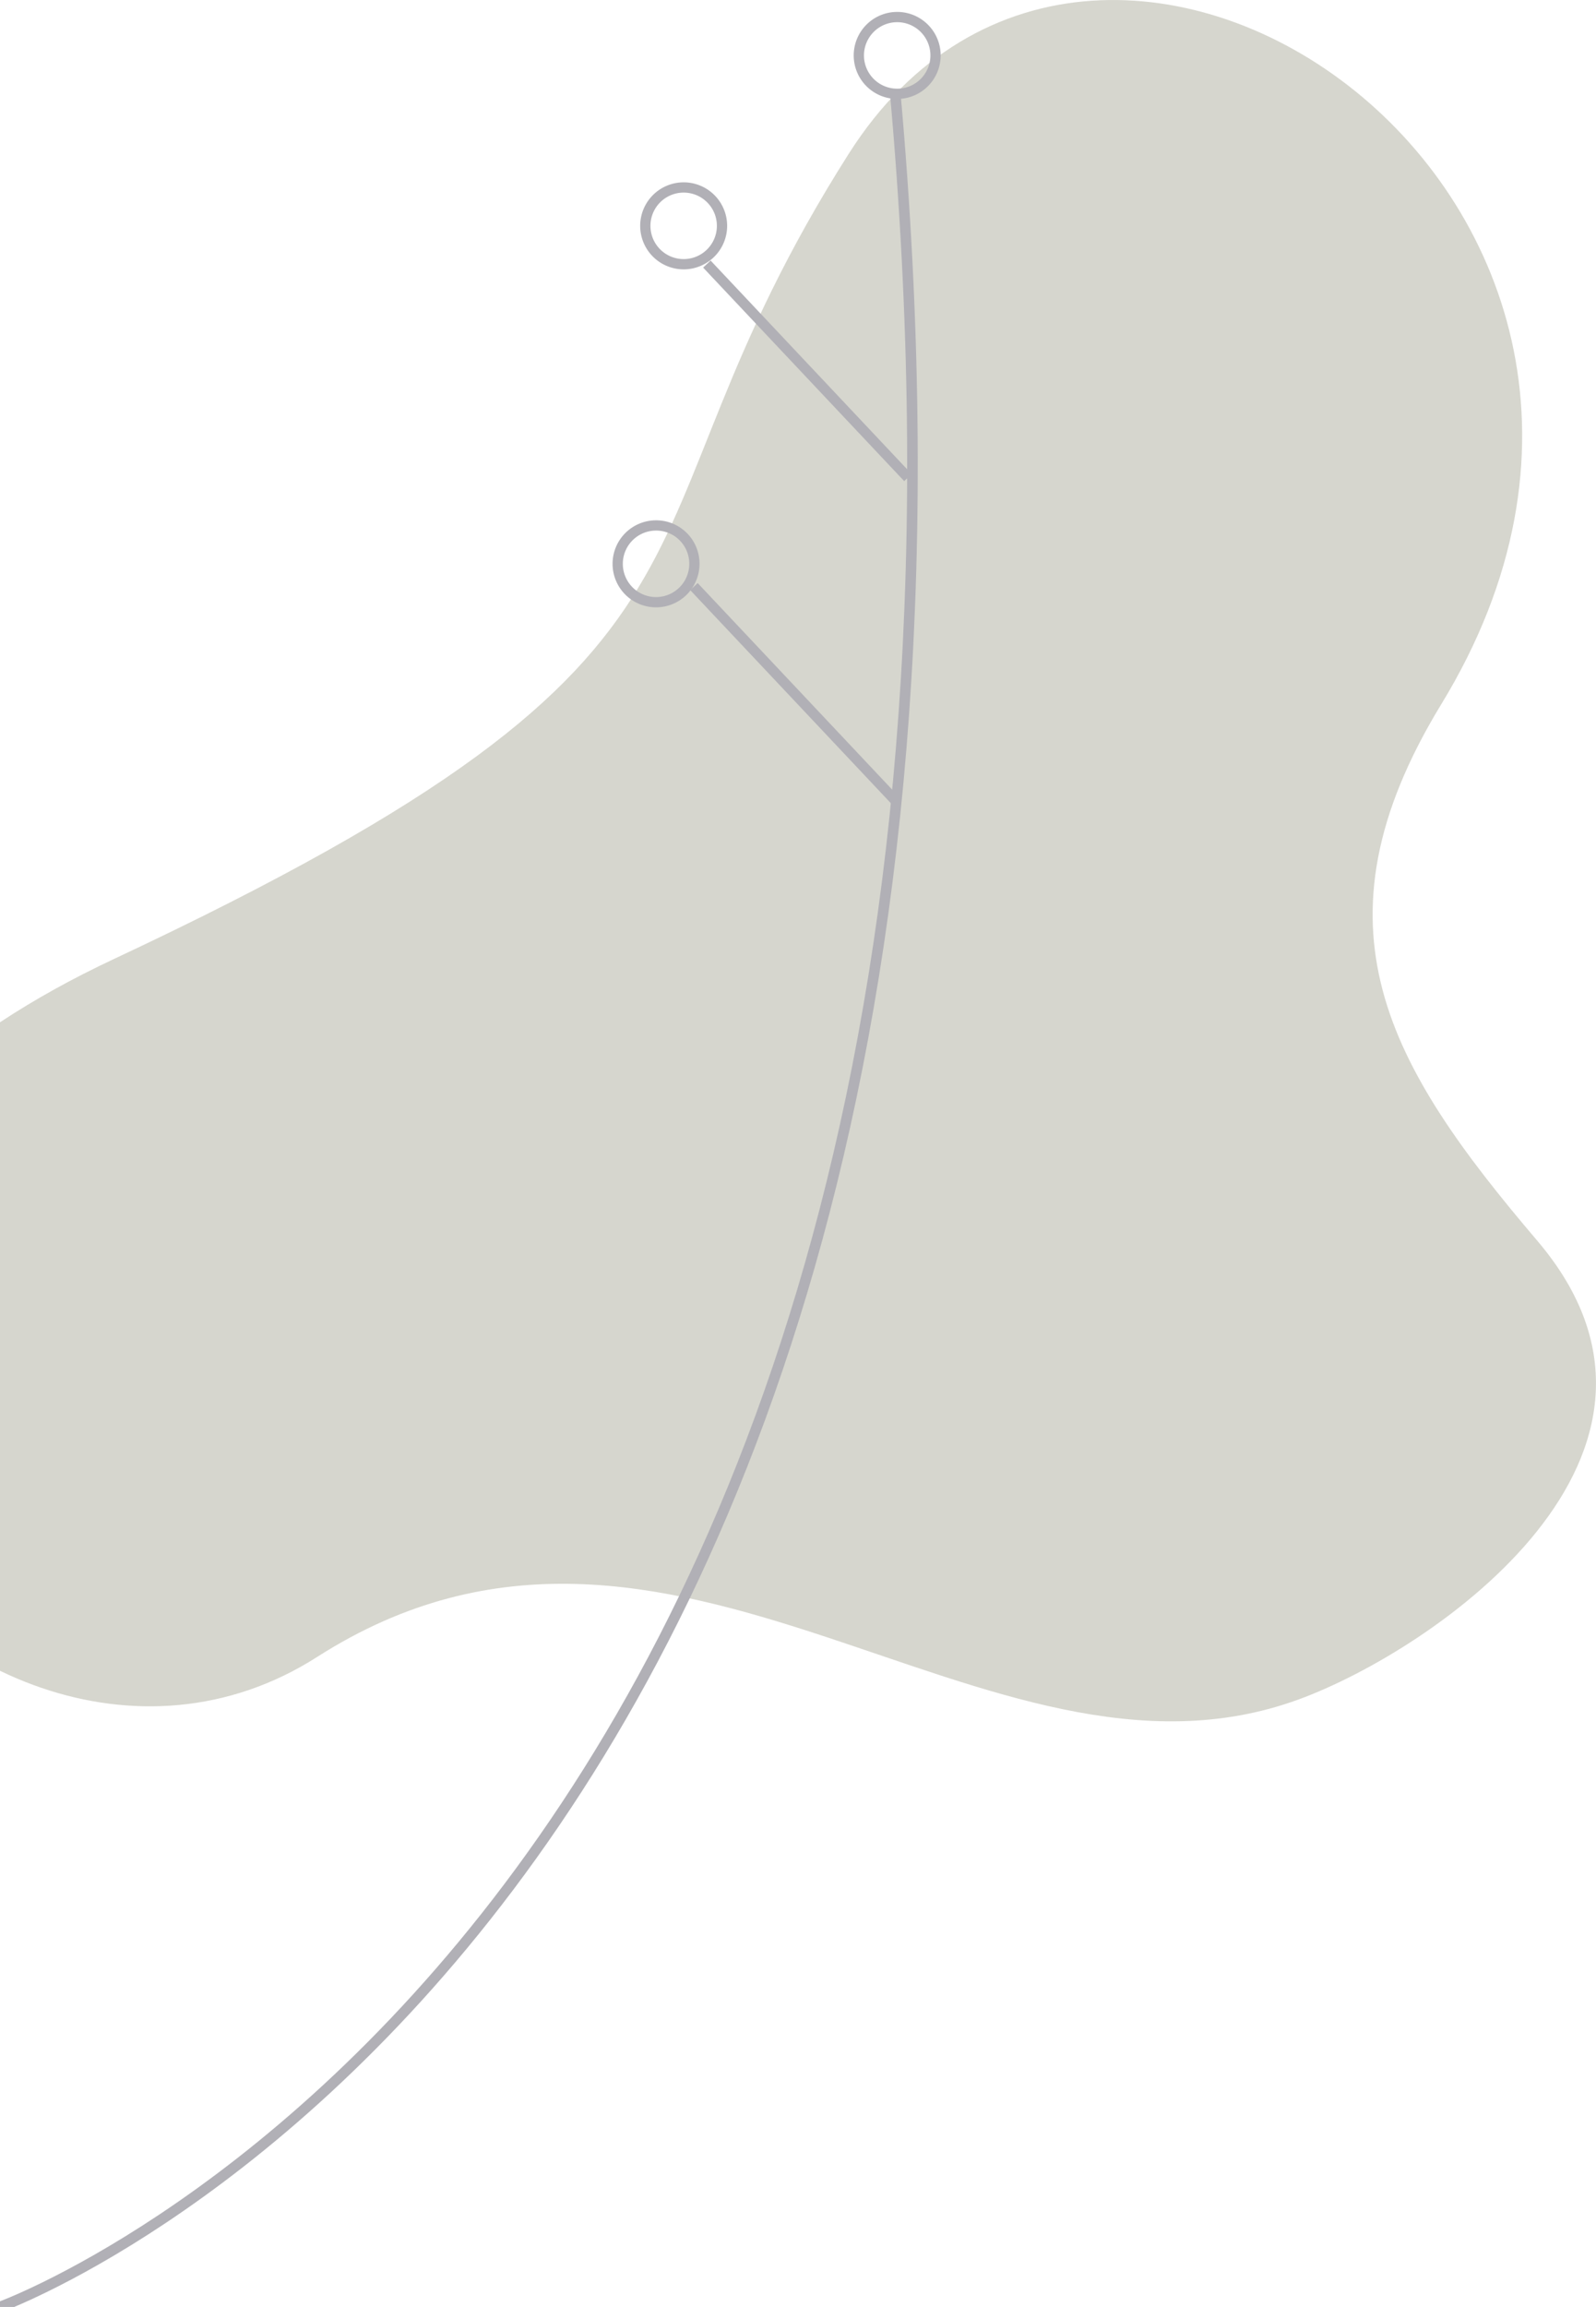 <svg id="Layer_1" data-name="Layer 1" xmlns="http://www.w3.org/2000/svg" viewBox="0 0 101.13 146.07"><defs><style>.cls-1{fill:#d6d6ce;}.cls-2,.cls-3{fill:none;stroke:#b1b0b6;stroke-miterlimit:10;}.cls-2{stroke-width:0.67px;}.cls-3{stroke-width:0.65px;}</style></defs><title>orn6</title><path class="cls-1" d="M91.32,44.6C110.76,12.78,69.84-15.52,53.79,9.72s-4,31.05-46.57,51-9.59,58.55,12.88,44.19,42.33,9.94,62.17,2.7c8.61-3.14,26.63-15.55,15.14-29.05C88,67.51,82.73,58.68,91.32,44.6Z"/><path class="cls-2" d="M0,146.07S67.14,121.8,56.72,5.82"/><line class="cls-3" x1="44.79" y1="16.72" x2="57.53" y2="30.24"/><line class="cls-3" x1="43.97" y1="37.14" x2="56.71" y2="50.66"/><path class="cls-3" d="M45.75,14.28a2.43,2.43,0,1,1-2.45-2.41A2.43,2.43,0,0,1,45.75,14.28Z"/><path class="cls-3" d="M59.28,3.49a2.43,2.43,0,1,1-2.45-2.41A2.43,2.43,0,0,1,59.28,3.49Z"/><path class="cls-3" d="M44,35.69a2.43,2.43,0,1,1-2.45-2.42A2.42,2.42,0,0,1,44,35.69Z"/></svg>